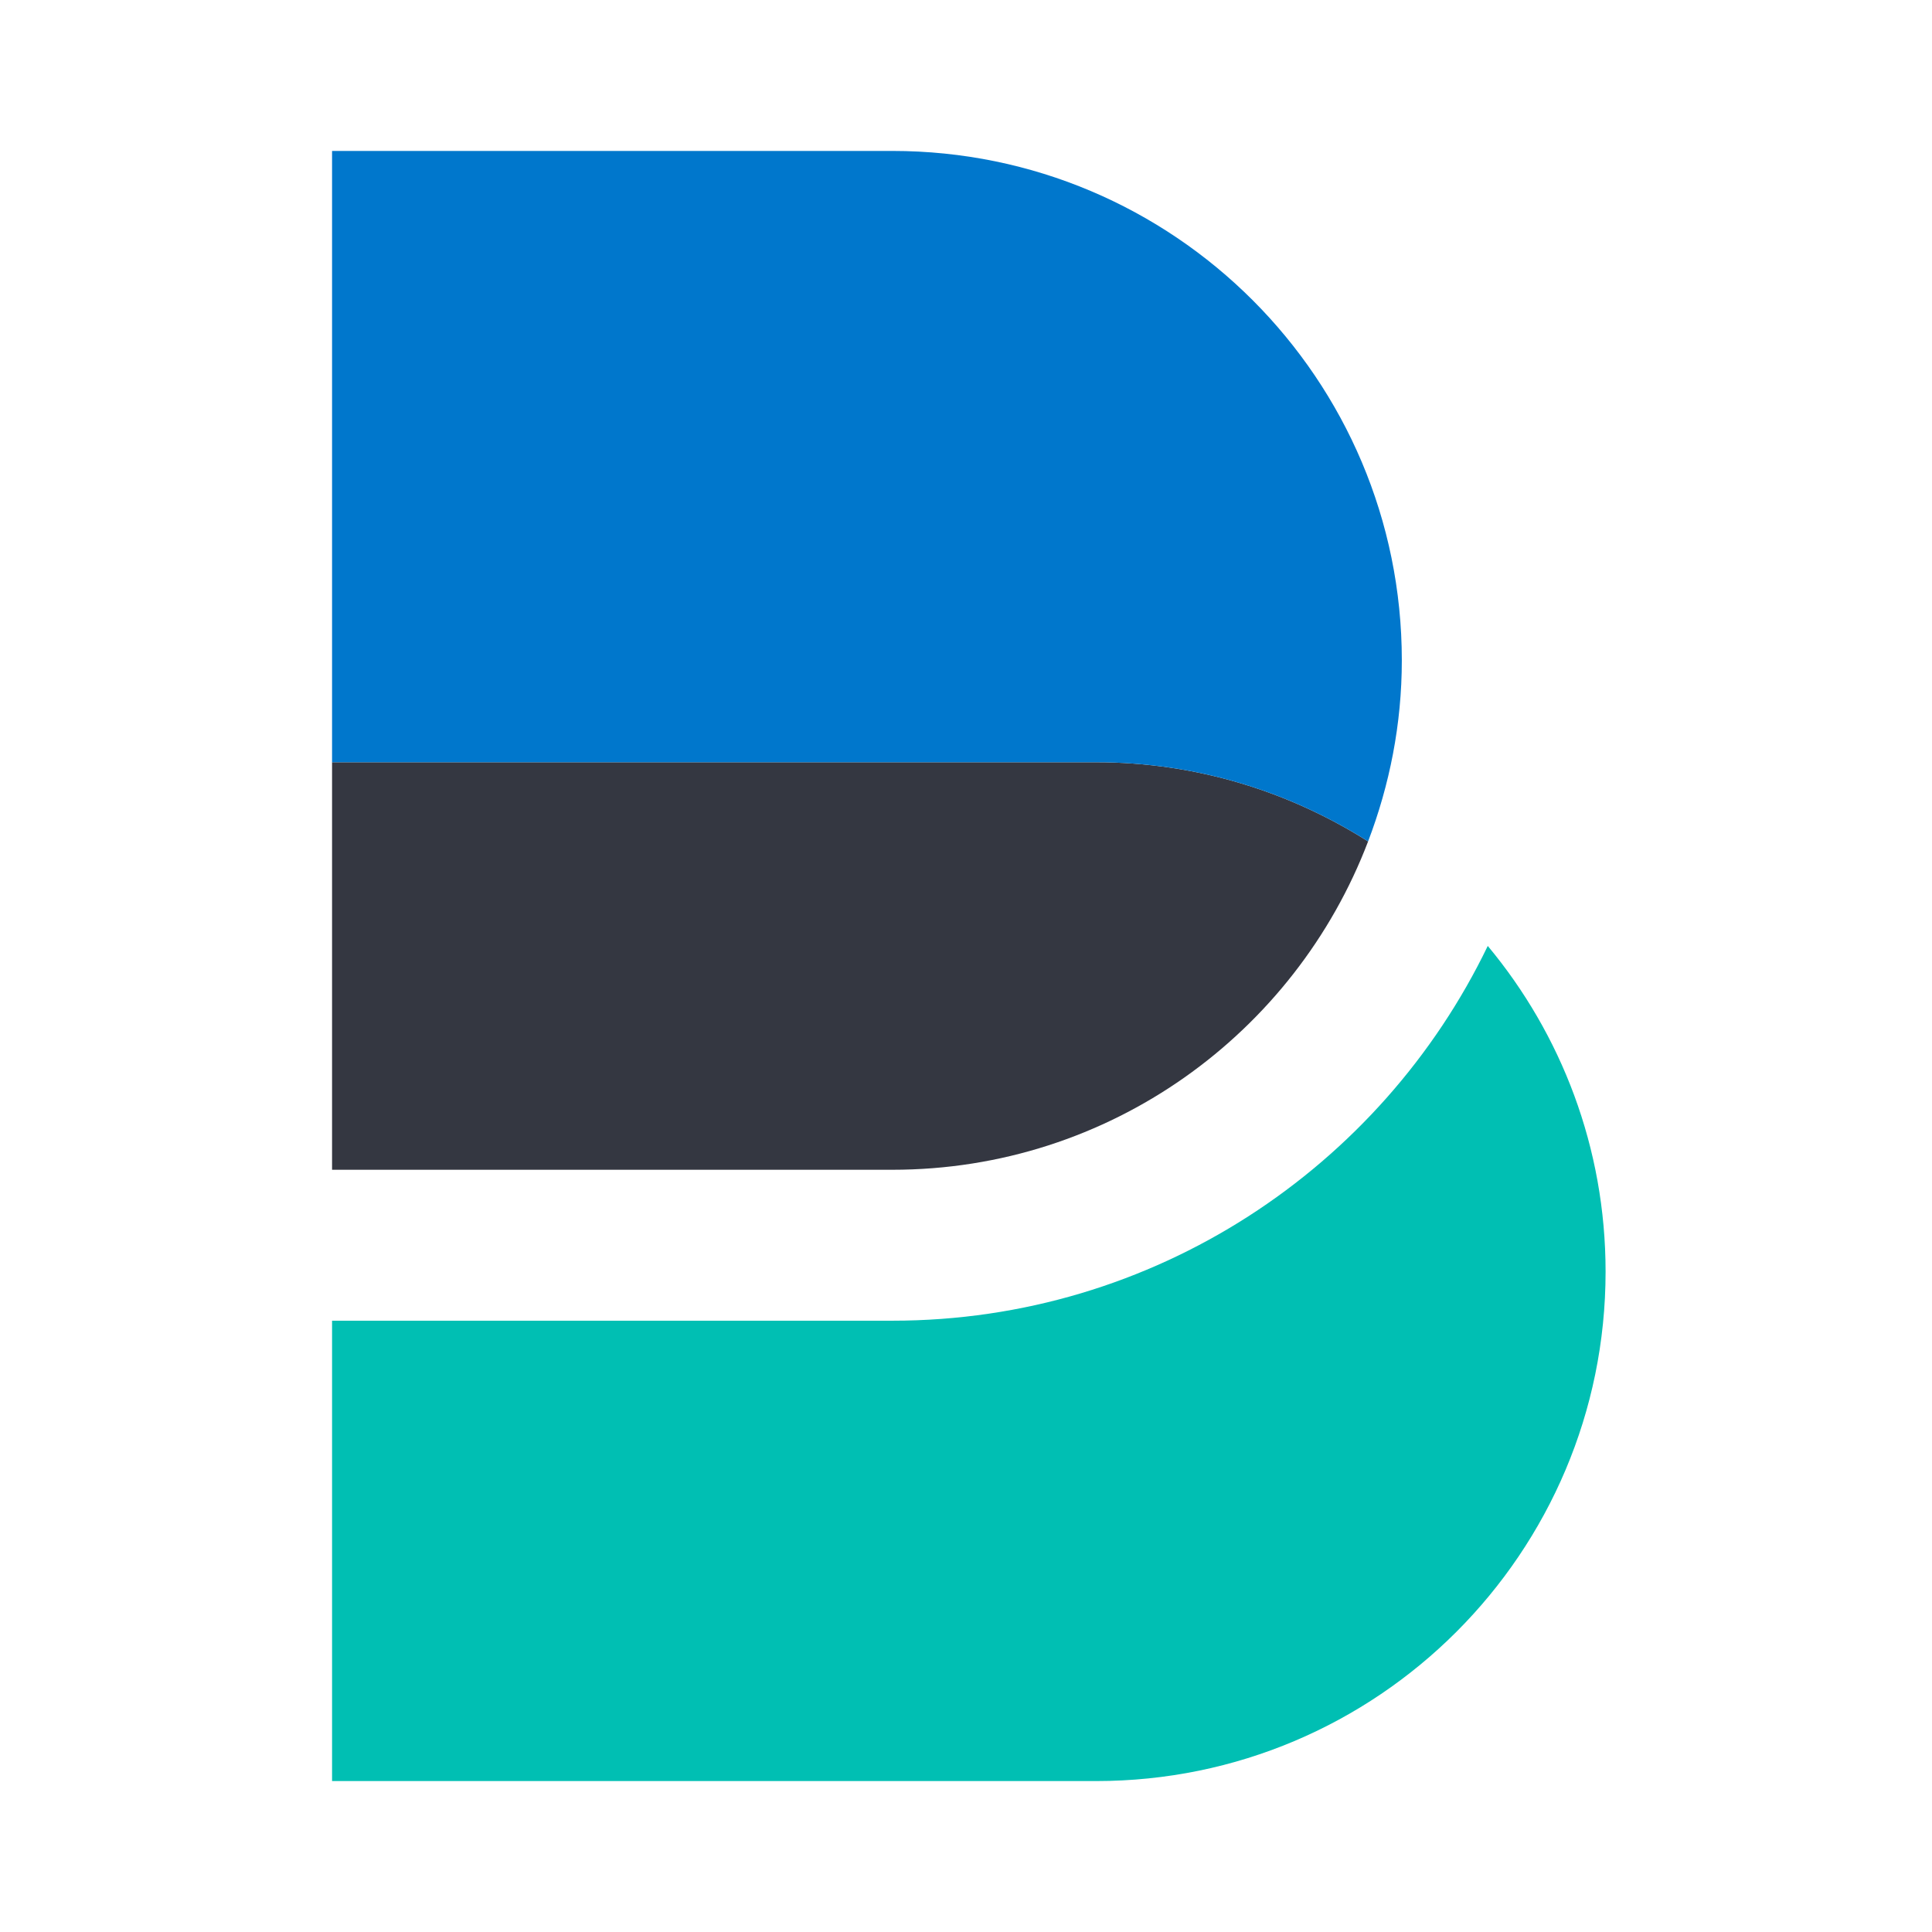 <?xml version="1.0" encoding="UTF-8"?>
<svg width="64px" height="64px" viewBox="0 0 64 64" version="1.1" xmlns="http://www.w3.org/2000/svg" xmlns:xlink="http://www.w3.org/1999/xlink">
    <!-- Generator: Sketch 63.1 (92452) - https://sketch.com -->
    <title>beats-logo-color-64px</title>
    <desc>Created with Sketch.</desc>
    <g id="beats-logo-color-64px" stroke="none" stroke-width="1" fill="none" fill-rule="evenodd">
        <rect id="bounding-box" x="0" y="0" width="64" height="64"></rect>
        <g id="group" transform="translate(11, 5)">
            <path d="M34.32,22.873 C31.712,21.221 28.629,20.25 25.312,20.25 L0,20.25 L0,33.75 L18.562,33.75 C25.766,33.75 31.899,29.227 34.32,22.873" id="Fill-1" fill="#343741"></path>
            <path d="M38.284,26.335 C34.749,33.673 27.237,38.75 18.562,38.75 L0,38.75 L0,54 L25.312,54 C34.633,54 42.187,46.444 42.187,37.125 C42.187,33.02 40.72,29.26 38.284,26.335" id="Fill-3" fill="#00BFB3"></path>
            <path d="M34.32,22.873 C35.031,21.007 35.437,18.991 35.437,16.875 C35.437,7.556 27.883,-0 18.562,-0 L0,-0 L0,20.25 L25.312,20.25 C28.629,20.25 31.712,21.221 34.32,22.873" id="Fill-6" fill="#0077CC"></path>
        </g>
    </g>
</svg>